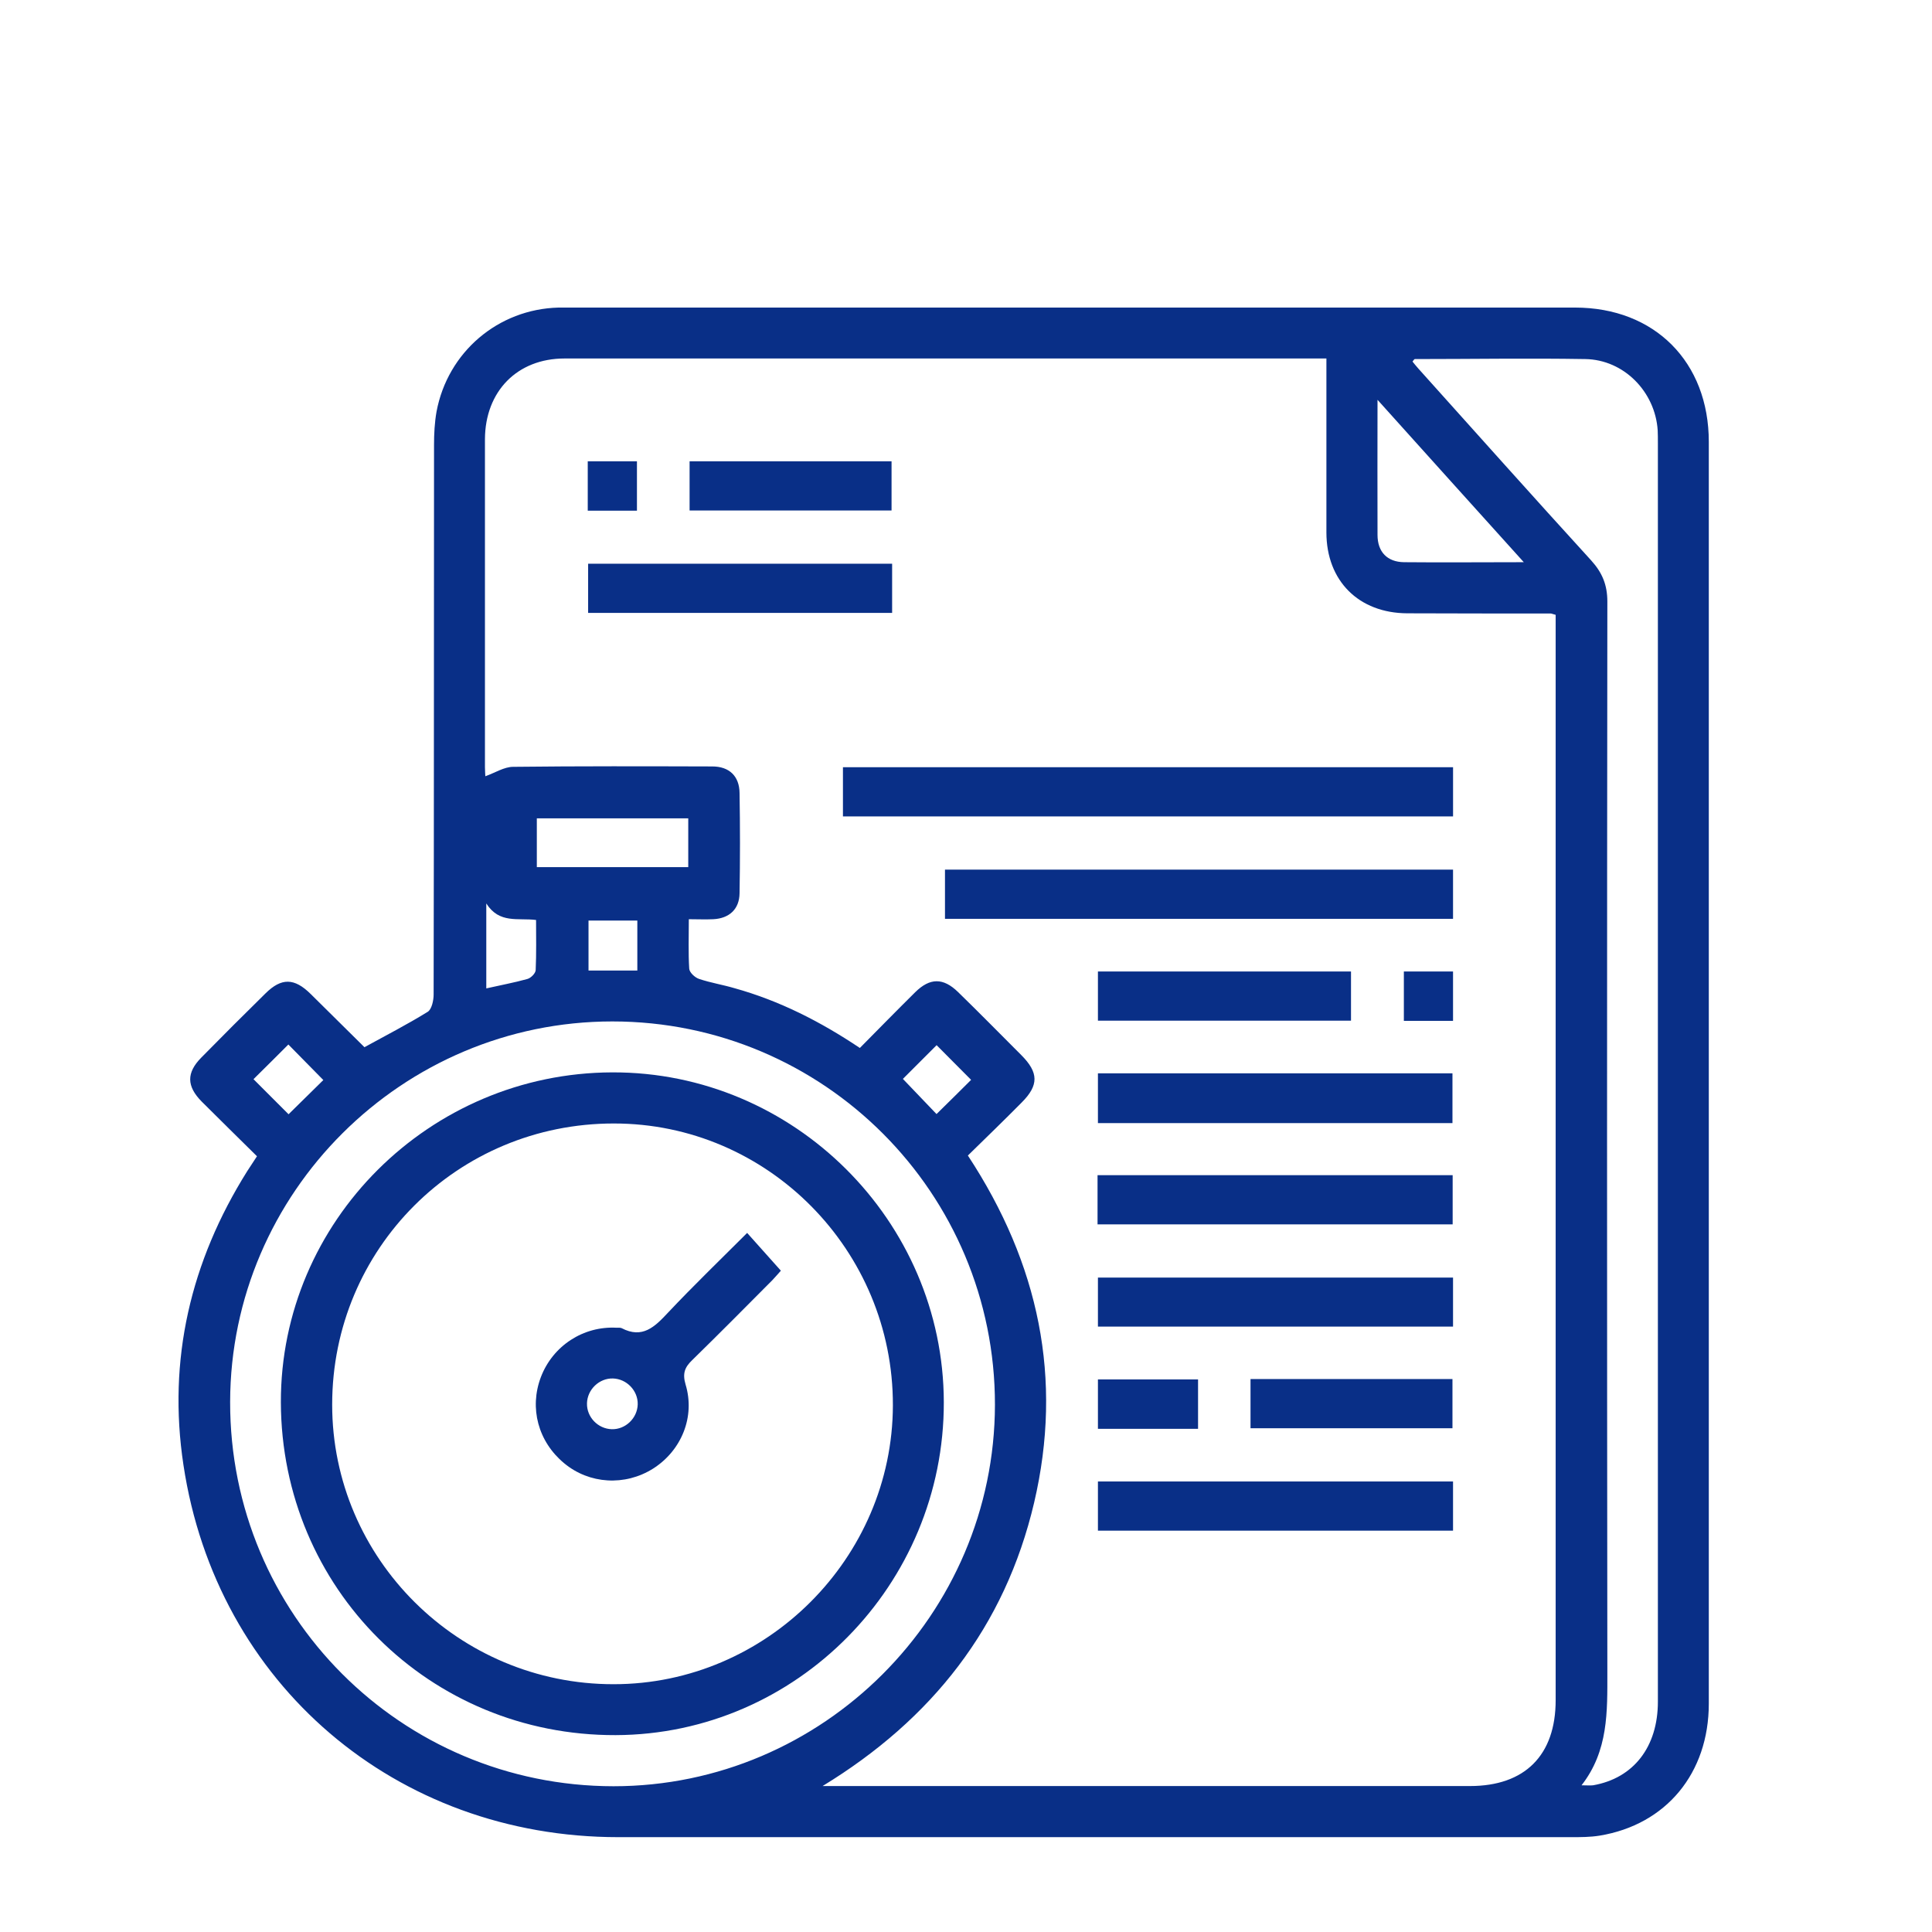 <svg width="101" height="101" viewBox="0 0 101 101" fill="none" xmlns="http://www.w3.org/2000/svg">
<path d="M13.428 60.44C12.433 59.456 11.489 58.532 10.544 57.587C9.751 56.784 9.741 56.081 10.524 55.287C11.629 54.162 12.755 53.037 13.88 51.932C14.713 51.108 15.386 51.118 16.24 51.962C17.185 52.896 18.129 53.83 19.053 54.745C20.188 54.122 21.303 53.549 22.358 52.896C22.569 52.766 22.669 52.303 22.669 51.992C22.69 42.419 22.68 32.835 22.69 23.262C22.69 22.679 22.72 22.096 22.82 21.524C23.403 18.4 26.045 16.16 29.199 16.079C29.37 16.079 29.531 16.079 29.701 16.079C47.251 16.079 64.791 16.079 82.34 16.079C86.499 16.079 89.332 18.922 89.332 23.101C89.332 45.091 89.332 67.07 89.332 89.06C89.332 92.697 87.102 95.389 83.626 95.962C83.134 96.042 82.632 96.042 82.129 96.042C65.524 96.042 48.929 96.042 32.323 96.042C20.711 96.042 11.318 88.056 9.59 76.584C8.756 71.079 9.962 65.945 12.925 61.224C13.076 60.993 13.227 60.762 13.438 60.44H13.428ZM50.606 60.42C54.313 66.066 55.579 72.073 54.062 78.553C52.535 85.052 48.718 89.884 43.002 93.37C43.263 93.37 43.524 93.37 43.785 93.37C54.805 93.37 65.825 93.37 76.845 93.37C79.718 93.37 81.326 91.763 81.326 88.879C81.326 70.255 81.326 51.63 81.326 32.996V32.142C81.165 32.102 81.115 32.072 81.064 32.072C78.563 32.072 76.072 32.072 73.57 32.062C71.029 32.052 69.341 30.364 69.341 27.832C69.341 25.11 69.341 22.388 69.341 19.675C69.341 19.384 69.341 19.083 69.341 18.741C69.04 18.741 68.849 18.741 68.658 18.741C55.609 18.741 42.56 18.741 29.511 18.741C27.039 18.741 25.362 20.459 25.352 22.96C25.352 28.676 25.352 34.392 25.352 40.118C25.352 40.319 25.372 40.52 25.372 40.58C25.884 40.4 26.356 40.088 26.828 40.088C30.294 40.048 33.77 40.058 37.236 40.068C38.13 40.068 38.652 40.58 38.662 41.454C38.692 43.202 38.692 44.95 38.662 46.698C38.652 47.532 38.12 48.014 37.286 48.054C36.884 48.074 36.472 48.054 36.01 48.054C36.01 48.988 35.98 49.812 36.03 50.636C36.04 50.837 36.331 51.108 36.553 51.178C37.155 51.379 37.788 51.48 38.401 51.661C40.742 52.313 42.881 53.398 44.951 54.785C45.935 53.79 46.879 52.826 47.844 51.871C48.617 51.108 49.31 51.108 50.084 51.861C51.199 52.946 52.284 54.051 53.389 55.156C54.303 56.071 54.313 56.734 53.409 57.638C52.495 58.562 51.561 59.466 50.596 60.41L50.606 60.42ZM32.012 53.398C21.032 53.398 12.051 62.339 12.031 73.289C12.011 84.399 20.962 93.37 32.072 93.38C43.022 93.38 51.993 84.409 52.013 73.439C52.023 62.369 43.072 53.398 32.012 53.398ZM82.662 93.33C82.953 93.33 83.124 93.35 83.285 93.33C85.404 92.958 86.67 91.32 86.67 88.96C86.67 67.03 86.67 45.101 86.67 23.161C86.67 22.94 86.67 22.719 86.66 22.498C86.529 20.479 84.892 18.802 82.873 18.771C79.899 18.721 76.936 18.771 73.962 18.771C73.932 18.771 73.892 18.842 73.842 18.902C73.942 19.023 74.043 19.153 74.153 19.274C77.157 22.619 80.15 25.974 83.184 29.299C83.767 29.942 84.028 30.585 84.028 31.449C84.008 50.103 84.008 68.758 84.028 87.413C84.028 89.482 84.088 91.531 82.672 93.34L82.662 93.33ZM79.668 29.399C77.066 26.517 74.605 23.784 72.013 20.901C72.013 23.422 72.003 25.693 72.013 27.963C72.013 28.857 72.526 29.38 73.4 29.39C75.419 29.41 77.438 29.39 79.668 29.39V29.399ZM28.064 45.332H35.98V42.78H28.064V45.332ZM25.422 47.24V51.671C26.175 51.5 26.889 51.369 27.572 51.178C27.753 51.128 27.994 50.887 28.004 50.716C28.044 49.842 28.024 48.968 28.024 48.094C27.079 47.974 26.105 48.305 25.422 47.23V47.24ZM48.959 54.644C48.366 55.237 47.753 55.85 47.201 56.402C47.794 57.025 48.386 57.638 48.959 58.24C49.562 57.648 50.184 57.035 50.767 56.452C50.164 55.84 49.562 55.247 48.959 54.634V54.644ZM13.257 56.422C13.88 57.045 14.502 57.668 15.085 58.251C15.698 57.648 16.311 57.045 16.903 56.462C16.301 55.85 15.688 55.227 15.075 54.604C14.462 55.217 13.87 55.809 13.257 56.412V56.422ZM33.318 50.736V48.124H30.766V50.736H33.318Z" fill="#092F87"/>
<path d="M44.067 40.108H75.962V42.68H44.067V40.108Z" fill="#092F87"/>
<path d="M75.961 45.462V48.034H49.401V45.462H75.961Z" fill="#092F87"/>
<path d="M75.961 77.448V80.019H57.397V77.448H75.961Z" fill="#092F87"/>
<path d="M75.931 58.713H57.397V56.111H75.931V58.713Z" fill="#092F87"/>
<path d="M57.377 64.007V61.435H75.941V64.007H57.377Z" fill="#092F87"/>
<path d="M75.961 66.789V69.351H57.397V66.789H75.961Z" fill="#092F87"/>
<path d="M46.638 29.47V32.041H30.746V29.47H46.638Z" fill="#092F87"/>
<path d="M70.627 50.787V53.358H57.397V50.787H70.627Z" fill="#092F87"/>
<path d="M36.05 26.687V24.116H46.608V26.687H36.05Z" fill="#092F87"/>
<path d="M65.374 74.665V72.093H75.931V74.665H65.374Z" fill="#092F87"/>
<path d="M62.631 74.695H57.397V72.113H62.631V74.695Z" fill="#092F87"/>
<path d="M30.726 24.116H33.298V26.697H30.726V24.116Z" fill="#092F87"/>
<path d="M75.961 53.368H73.39V50.787H75.961V53.368Z" fill="#092F87"/>
<path d="M32.012 56.061C41.495 56.031 49.32 63.816 49.34 73.299C49.361 82.842 41.645 90.678 32.183 90.708C22.458 90.738 14.713 83.033 14.683 73.309C14.663 63.856 22.448 56.091 32.002 56.061H32.012ZM17.365 73.43C17.365 81.486 23.975 88.056 32.082 88.046C40.068 88.046 46.658 81.456 46.678 73.47C46.698 65.353 40.129 58.723 32.082 58.733C23.915 58.733 17.365 65.272 17.365 73.43Z" fill="#092F87"/>
<path d="M39.054 64.449C39.657 65.122 40.209 65.745 40.822 66.428C40.732 66.528 40.561 66.729 40.38 66.92C38.994 68.316 37.607 69.713 36.201 71.089C35.799 71.471 35.669 71.792 35.839 72.375C36.352 74.062 35.628 75.83 34.142 76.775C32.675 77.699 30.806 77.588 29.491 76.493C28.134 75.368 27.662 73.61 28.275 71.993C28.898 70.356 30.495 69.311 32.243 69.411C32.323 69.411 32.424 69.401 32.494 69.431C33.589 70.004 34.232 69.361 34.925 68.618C36.251 67.211 37.648 65.865 39.054 64.459V64.449ZM33.338 73.419C33.358 72.706 32.765 72.083 32.042 72.063C31.329 72.043 30.706 72.636 30.686 73.359C30.666 74.082 31.259 74.695 31.982 74.715C32.695 74.735 33.318 74.143 33.338 73.419Z" fill="#092F87"/>
</svg>
